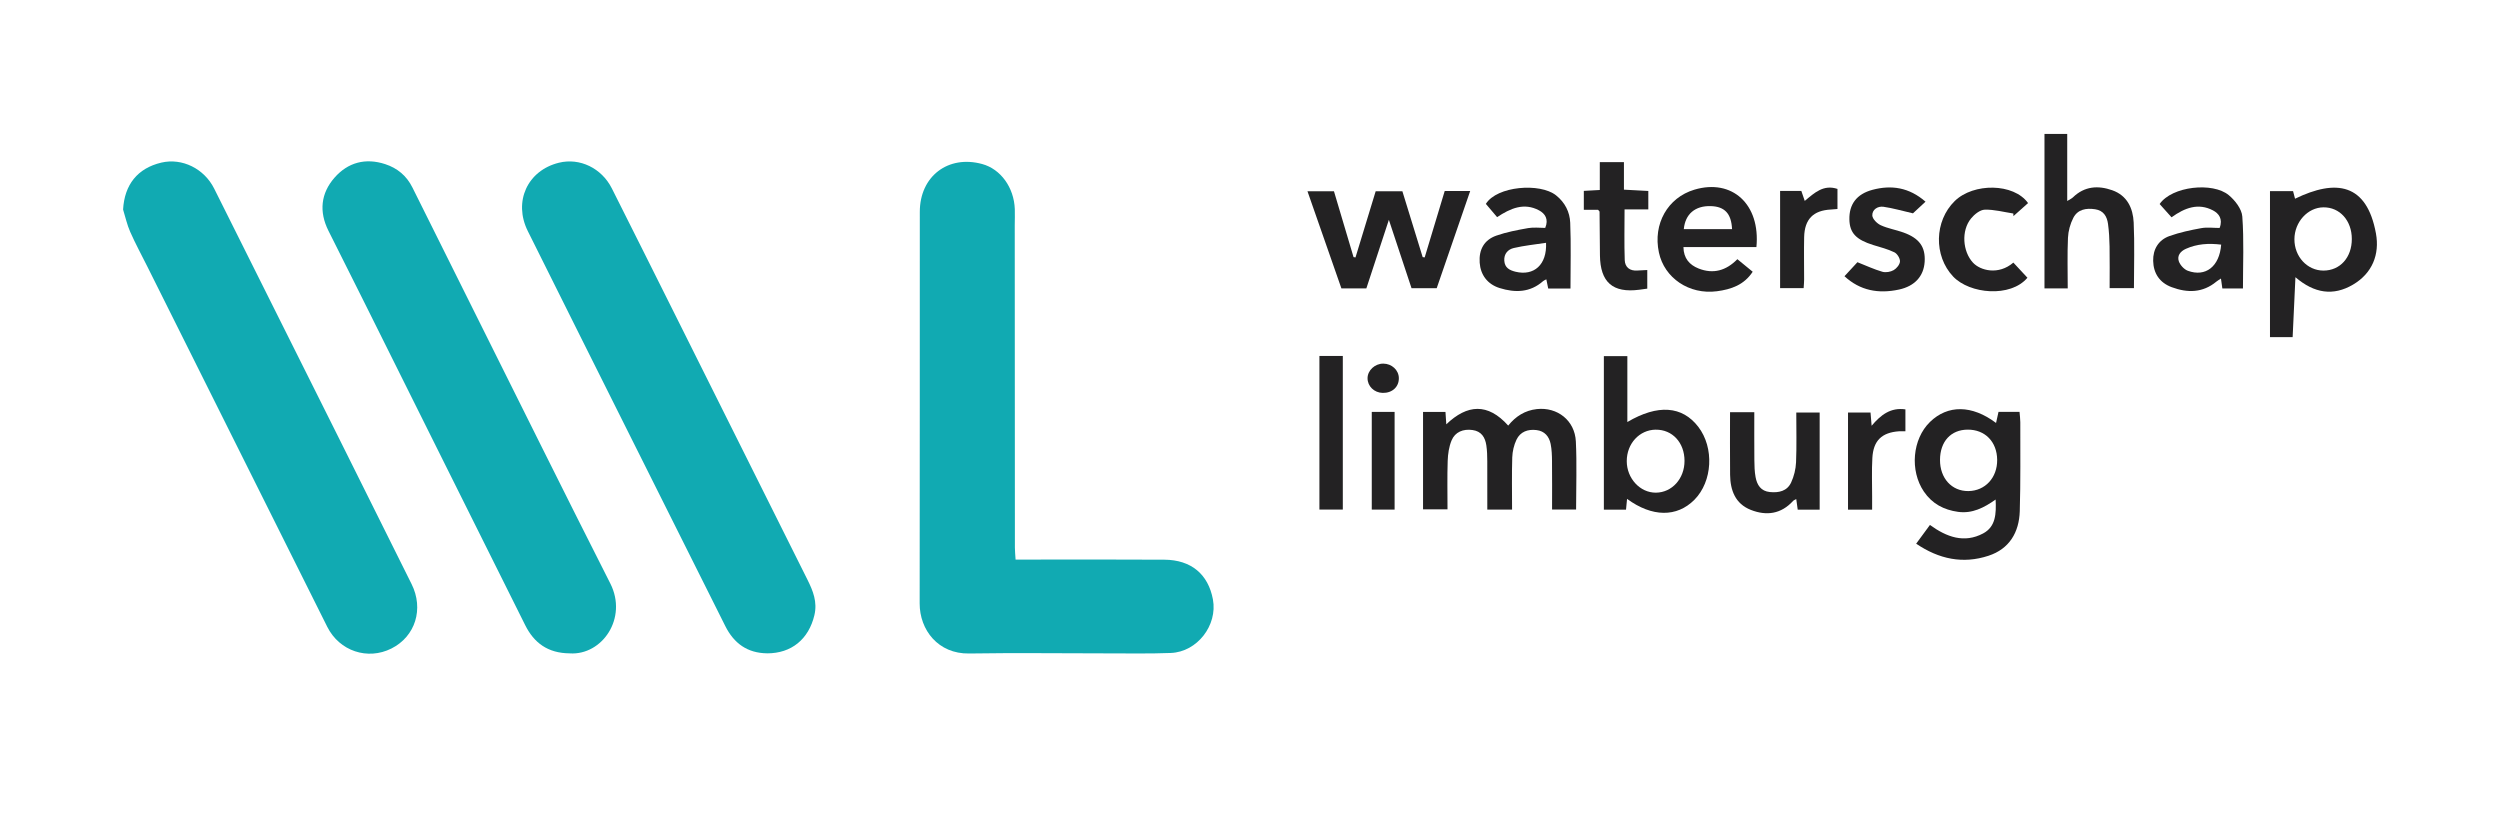 <?xml version="1.0" encoding="UTF-8"?> <svg xmlns="http://www.w3.org/2000/svg" id="Layer_1" data-name="Layer 1" viewBox="0 0 841.89 274.47"><defs><style> .cls-1 { fill: #232223; } .cls-1, .cls-2, .cls-3 { stroke-width: 0px; } .cls-2 { fill: #11aab2; } .cls-3 { fill: #fff; } </style></defs><rect class="cls-3" x="-3.33" y="-7.8" width="852.48" height="290.78"></rect><g><path class="cls-2" d="m342,188.44c1.92,0,3.67,0,5.41,0,14.9,0,29.8-.06,44.7.04,9.03.06,14.77,4.89,16.35,13.39,1.61,8.69-5.29,17.67-14.17,18.02-7.14.28-14.3.13-21.45.14-15.5,0-31-.21-46.49.04-10.4.17-16.67-7.91-16.65-16.87.08-43.96.01-87.92.05-131.87,0-11.98,9.56-19.23,21.01-16.09,6.22,1.7,10.71,7.88,10.98,15.18.07,1.79-.02,3.58-.02,5.36.01,36.21.02,72.42.05,108.63,0,1.16.13,2.32.23,4.03Z"></path><path class="cls-2" d="m41.45,70.58c.46-8.37,4.84-13.92,12.88-15.82,6.99-1.65,14.43,2.02,17.79,8.74,14.14,28.31,28.31,56.6,42.44,84.91,8.03,16.08,16.01,32.19,24.04,48.27,4.17,8.36,1.3,17.64-6.79,21.71-8,4.02-17.51.88-21.6-7.3-20.23-40.45-40.42-80.93-60.63-121.4-1.93-3.86-3.99-7.66-5.73-11.6-1.06-2.39-1.62-5-2.4-7.52Z"></path><path class="cls-2" d="m191.9,220.02c-7.45-.03-12.09-3.59-15.03-9.48-18.2-36.44-36.33-72.9-54.5-109.35-3.91-7.85-7.87-15.67-11.78-23.51-3.19-6.4-2.57-12.58,2.08-17.87,4.51-5.13,10.43-6.7,17.04-4.54,4.1,1.34,7.22,3.92,9.18,7.88,7.18,14.48,14.4,28.95,21.63,43.41,14.97,29.99,29.84,60.03,45,89.92,5.94,11.7-2.75,24.23-13.62,23.55Z"></path><path class="cls-2" d="m258.32,220.01c-6.63-.07-11.16-3.35-14.07-9.17-9.92-19.84-19.86-39.67-29.78-59.5-12.25-24.49-24.52-48.98-36.72-73.5-4.95-9.94-.13-20.43,10.47-23.04,7.01-1.73,14.37,1.8,17.82,8.64,7.36,14.62,14.67,29.27,21.99,43.91,14.64,29.29,29.28,58.58,43.89,87.88,1.87,3.75,3.39,7.49,2.33,11.95-1.92,8.05-7.7,12.86-15.93,12.84Z"></path></g><g><path class="cls-1" d="m672.18,142.44c.32-1.44.57-2.54.83-3.73h7.08c.09,1.22.26,2.35.26,3.49-.02,9.98.12,19.97-.18,29.94-.22,7.12-3.49,12.71-10.54,15.02-8.6,2.83-16.66,1.15-24.35-4.07,1.61-2.19,3.06-4.16,4.64-6.31,5.61,4.08,11.53,6.25,17.91,2.86,4.29-2.28,4.43-6.69,4.21-11.42-3.92,2.78-7.91,4.81-12.65,4.15-4.78-.66-8.74-2.73-11.52-6.84-4.78-7.06-3.87-17.67,2.07-23.44,5.96-5.79,14.09-5.79,22.25.35Zm-18.87,12.42c-.03,6.19,3.95,10.57,9.55,10.51,5.66-.06,9.76-4.51,9.7-10.52-.06-6.09-4.09-10.21-9.95-10.17-5.65.04-9.27,3.99-9.3,10.18Z"></path><path class="cls-1" d="m479.22,138.71h7.55c.09,1.35.18,2.62.28,4.18,7.06-6.75,13.98-7.25,20.85.43,2.49-3.1,5.62-5.12,9.66-5.56,6.89-.74,12.77,3.81,13.12,10.9.37,7.56.08,15.15.08,22.93h-8.09c0-5.45.04-10.89-.02-16.33-.02-1.92-.08-3.88-.46-5.76-.51-2.52-2.03-4.34-4.75-4.67-2.91-.36-5.47.54-6.76,3.25-.86,1.81-1.35,3.94-1.42,5.95-.18,5.8-.06,11.6-.06,17.58h-8.34c0-5.42.02-10.86-.01-16.29-.01-1.78-.05-3.57-.31-5.32-.4-2.7-1.64-4.77-4.67-5.19-3.12-.43-5.86.65-7.04,3.5-.88,2.12-1.23,4.57-1.31,6.89-.18,5.35-.06,10.72-.06,16.33h-8.24v-32.83Z"></path><path class="cls-1" d="m486.53,64.31h8.57c-3.8,11.03-7.51,21.78-11.28,32.74h-8.48c-2.37-7.15-4.82-14.54-7.63-23.02-2.76,8.4-5.17,15.75-7.58,23.08h-8.41c-3.78-10.83-7.53-21.57-11.42-32.69h8.92c2.14,7.21,4.37,14.69,6.59,22.16.22.04.44.07.66.11,2.23-7.32,4.46-14.64,6.79-22.27h9c2.24,7.28,4.54,14.73,6.83,22.17.23.03.45.06.68.09,2.21-7.33,4.43-14.67,6.75-22.38Z"></path><path class="cls-1" d="m547.92,168.01c-.12,1.23-.23,2.35-.35,3.63h-7.46v-51.71h7.91v22.19c10.29-6.07,18.49-5.4,23.87,1.59,5.44,7.06,4.83,18.43-1.31,24.61-5.9,5.92-14.22,5.86-22.65-.31Zm9.66-23.32c-5.5.07-9.76,4.69-9.76,10.6,0,5.81,4.48,10.66,9.81,10.62,5.43-.04,9.65-4.73,9.64-10.71,0-6.14-4.09-10.57-9.69-10.5Z"></path><path class="cls-1" d="m773,93.36c-.33,7.1-.63,13.55-.94,20.17h-7.63v-49.17h7.77c.21.82.46,1.75.67,2.56,13.81-6.71,24.16-5.21,27.25,11.72,1.27,6.99-1.19,13.36-7.73,17.21-6.64,3.91-13.03,2.96-19.38-2.49Zm18.99-12.87c0-6.2-4.04-10.72-9.55-10.67-5.3.04-9.75,4.93-9.78,10.73-.03,5.86,4.33,10.57,9.78,10.57,5.6,0,9.55-4.4,9.55-10.63Z"></path><path class="cls-1" d="m696.31,97.12h-7.82v-52.01h7.66v22.58c.92-.58,1.5-.82,1.93-1.23,3.89-3.77,8.46-4.08,13.24-2.39,5.01,1.77,6.98,6.03,7.21,10.84.34,7.27.09,14.56.09,22.12h-8.19c0-4.65.06-9.35-.02-14.05-.04-2.52-.18-5.06-.52-7.56-.34-2.51-1.48-4.52-4.33-4.95-3.02-.46-5.88.03-7.35,2.88-1.05,2.03-1.71,4.46-1.81,6.74-.25,5.61-.08,11.24-.08,17.03Z"></path><path class="cls-1" d="m755.35,97.15h-6.96c-.16-1.12-.29-2.1-.47-3.35-.6.4-1.09.67-1.52,1.02-4.62,3.83-9.73,3.87-15.07,1.89-4.09-1.52-6.15-4.69-6.24-8.88-.08-3.88,1.79-7.03,5.52-8.35,3.45-1.22,7.08-2,10.69-2.65,2-.36,4.12-.06,6.17-.06,1.19-3.05-.32-4.92-2.24-5.92-4.94-2.58-9.46-.9-13.95,2.33-1.33-1.48-2.69-3-4.01-4.47,4.15-6.01,17.9-7.47,23.28-2.99,2.12,1.76,4.38,4.66,4.56,7.2.59,7.94.22,15.95.22,24.24Zm-7.35-14.77c-4.27-.52-8.16-.26-11.91,1.42-1.84.83-3,2.33-2.36,4.19.45,1.28,1.76,2.72,3.02,3.19,5.97,2.21,10.68-1.41,11.24-8.8Z"></path><path class="cls-1" d="m591.47,83.21h-24.56c.05,3.79,2.05,6,5.1,7.21,4.91,1.95,9.28.73,13.06-3.14,1.75,1.44,3.34,2.74,5.16,4.23-2.91,4.46-7.28,5.94-12.05,6.57-9.33,1.22-17.71-4.44-19.54-13.08-2.04-9.6,2.95-18.42,11.93-21.12,12.69-3.8,22.31,4.85,20.91,19.34Zm-8.19-6.05c-.24-5.24-2.48-7.61-7.15-7.75-5.29-.16-8.62,2.67-9.1,7.75h16.24Z"></path><path class="cls-1" d="m528.87,97.17h-7.5c-.22-1.05-.41-2.02-.63-3.1-.38.2-.79.33-1.08.59-4.39,3.89-9.44,3.97-14.66,2.34-4.13-1.3-6.42-4.47-6.71-8.53-.31-4.41,1.5-7.67,5.6-9.12,3.46-1.21,7.12-1.9,10.75-2.54,1.87-.33,3.84-.06,5.72-.06,1.25-2.95-.08-4.84-2.06-5.9-5.09-2.73-9.68-.68-14.14,2.27-1.33-1.56-2.57-3.03-3.79-4.46,3.74-6.02,18.24-7.17,23.64-2.88,3.03,2.41,4.62,5.63,4.77,9.22.3,7.26.09,14.53.09,22.16Zm-8.23-15.4c-3.68.56-7.32.92-10.86,1.75-1.94.45-3.35,1.93-3.2,4.27.15,2.38,1.76,3.22,3.79,3.72,6.19,1.5,10.62-2.34,10.27-9.74Z"></path><path class="cls-1" d="m612.77,171.63h-7.38c-.16-1.18-.32-2.3-.49-3.56-.39.22-.82.35-1.08.63-4.02,4.42-8.97,5.08-14.22,3.01-5.24-2.06-6.92-6.61-6.98-11.85-.08-6.95-.02-13.91-.02-21.06h8.17c0,5.47-.03,10.79.02,16.1.02,1.93.06,3.88.41,5.77.49,2.63,1.75,4.72,4.82,5.03,3.03.3,5.8-.32,7.15-3.21.97-2.08,1.56-4.49,1.66-6.79.23-5.48.08-10.98.08-16.78h7.87v32.73Z"></path><path class="cls-1" d="m648.44,67.91c-1.96,1.82-3.48,3.22-4.24,3.93-3.83-.88-6.85-1.77-9.94-2.21-1.95-.27-3.82.97-3.75,2.93.04,1.16,1.6,2.72,2.85,3.29,2.39,1.1,5.09,1.53,7.59,2.43,5.4,1.93,7.5,4.89,7.19,9.87-.31,4.92-3.39,8.21-8.6,9.35-6.96,1.52-13.17.35-18.4-4.48,1.71-1.85,3.21-3.47,4.36-4.72,3.01,1.19,5.64,2.42,8.4,3.22,1.15.33,2.76.05,3.82-.56.99-.57,2.07-1.9,2.11-2.94.04-1.02-.93-2.59-1.88-3.05-2.24-1.09-4.71-1.71-7.11-2.45-5.82-1.81-7.96-4.09-8.05-8.63-.1-5.01,2.36-8.53,7.82-9.98,6.3-1.67,12.29-.83,17.82,4.01Z"></path><path class="cls-1" d="m682.95,68.4c-1.62,1.45-3.27,2.91-4.91,4.38-.01-.29-.03-.59-.04-.88-3.21-.49-6.43-1.38-9.62-1.29-1.59.04-3.5,1.58-4.63,2.97-3.34,4.09-2.83,11.08.64,14.85,2.48,2.7,8.62,4.31,13.62,0,1.57,1.69,3.15,3.39,4.74,5.1-5.69,6.76-19.45,5.49-25.03-.42-6.56-6.95-6.35-18.67.55-25.41,6.32-6.17,19.88-6.07,24.7.7Z"></path><path class="cls-1" d="m538.15,70.66h-4.79v-6.38c1.73-.1,3.33-.18,5.38-.3v-9.39h8.13v9.28c2.87.16,5.47.3,8.21.44v6.2h-8c0,5.92-.14,11.51.06,17.1.09,2.39,1.72,3.69,4.27,3.49,1.02-.08,2.05-.1,3.32-.17v6.27c-.97.13-1.82.26-2.68.37-8.93,1.17-13.15-2.5-13.26-11.57-.06-4.91-.08-9.82-.13-14.73,0-.11-.18-.23-.52-.62Z"></path><path class="cls-1" d="m452.2,171.6h-7.88v-51.73h7.88v51.73Z"></path><path class="cls-1" d="m599.46,64.3h7.15c.33.98.68,2,1.15,3.36,3.33-2.78,6.34-5.6,11.02-4.04v6.76c-.8.07-1.5.15-2.2.18-5.93.29-8.88,3.24-9.02,9.28-.11,4.76,0,9.52-.01,14.28,0,.87-.09,1.74-.16,2.9h-7.93v-32.7Z"></path><path class="cls-1" d="m630.45,171.64h-8.12v-32.72h7.58c.1,1.24.21,2.51.37,4.46,3.12-3.7,6.43-6.23,11.38-5.52v7.38c-.79,0-1.49-.04-2.18,0-5.76.41-8.62,3.12-8.95,8.96-.25,4.3-.07,8.62-.08,12.94,0,1.34,0,2.67,0,4.5Z"></path><path class="cls-1" d="m461.95,138.71h7.69v32.9h-7.69v-32.9Z"></path><path class="cls-1" d="m465.81,122.45c2.88.01,5.22,2.17,5.26,4.86.05,2.98-2.23,5.07-5.45,5-2.86-.06-5.11-2.26-5.09-4.97.02-2.62,2.49-4.9,5.28-4.89Z"></path></g></svg> 